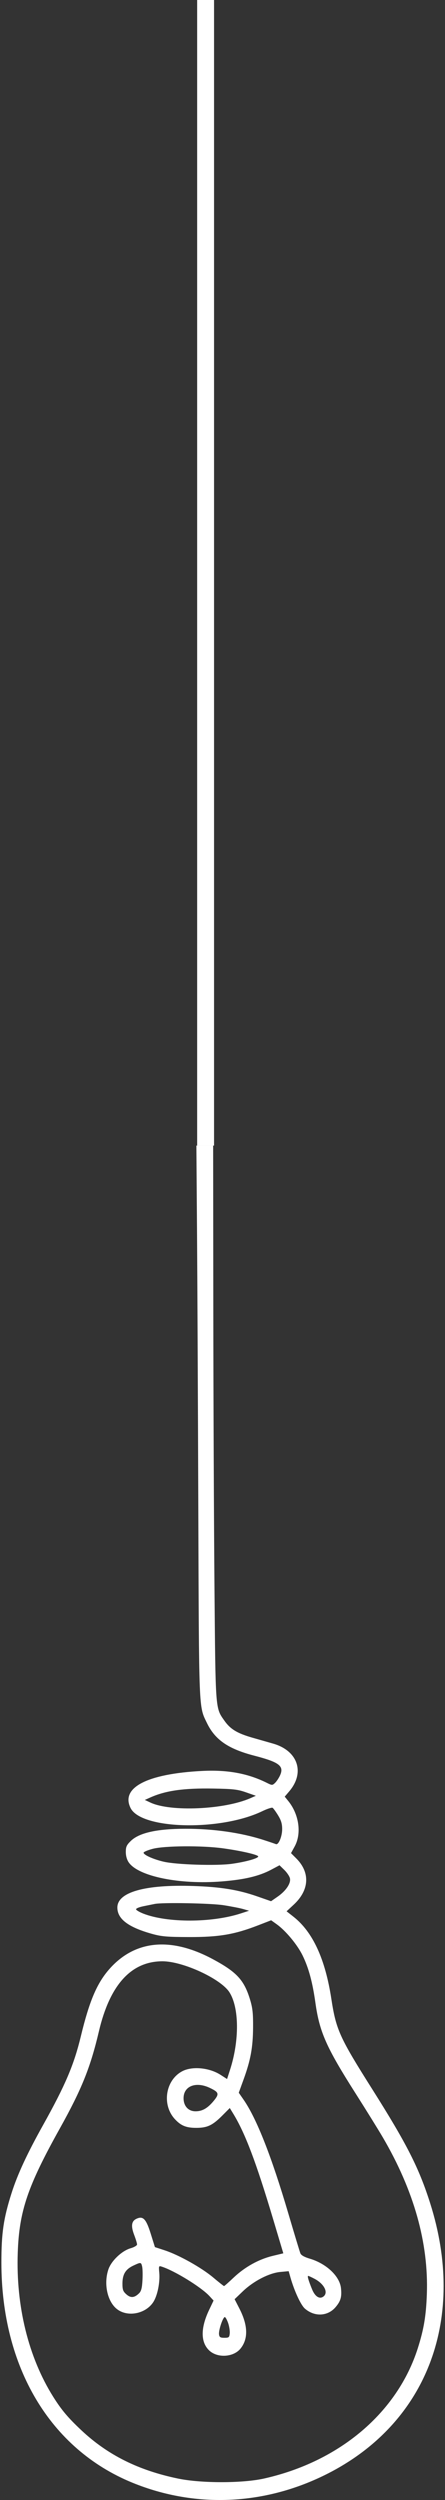 <?xml version="1.0" encoding="UTF-8"?> <svg xmlns="http://www.w3.org/2000/svg" width="79" height="443" viewBox="0 0 79 443" fill="none"><rect x="0" y="0" width="79" height="443" fill="#333333" stroke="none"/> <path fill-rule="evenodd" clip-rule="evenodd" d="M34.977 218.293C35.04 226.704 35.142 248.685 35.205 267.139C35.33 303.666 35.275 302.29 36.736 305.313C38.178 308.298 40.514 309.906 45.155 311.11C49.588 312.258 50.477 312.942 49.711 314.61C49.489 315.092 49.088 315.692 48.819 315.943C48.353 316.378 48.29 316.378 47.399 315.934C44.011 314.246 40.384 313.58 35.85 313.814C26.102 314.316 21.374 316.775 23.189 320.398C25.086 324.185 39.134 324.514 46.555 320.946C47.429 320.526 48.256 320.253 48.392 320.341C48.529 320.428 48.968 321.031 49.367 321.68C49.914 322.57 50.093 323.174 50.093 324.126C50.093 325.436 49.439 326.988 48.975 326.779C48.833 326.716 47.817 326.374 46.717 326.02C42.758 324.747 37.843 324.048 32.909 324.056C27.866 324.065 24.707 324.77 23.22 326.218C22.476 326.941 22.334 327.256 22.334 328.172C22.334 328.864 22.524 329.539 22.856 330.019C24.563 332.494 31.861 333.982 39.371 333.389C43.404 333.07 45.998 332.454 48.159 331.304L49.623 330.525L50.474 331.353C50.943 331.809 51.392 332.475 51.473 332.833C51.672 333.717 50.771 335.06 49.288 336.088L48.121 336.898L45.669 336.043C42.303 334.871 39.199 334.366 34.338 334.2C25.732 333.907 20.831 335.293 20.834 338.019C20.836 340.038 22.758 341.5 26.96 342.675C28.665 343.152 29.645 343.237 33.587 343.247C38.87 343.259 41.612 342.795 45.79 341.18L48.136 340.273L49.127 340.982C50.73 342.128 52.797 344.616 53.722 346.512C54.799 348.719 55.48 351.232 55.994 354.888C56.72 360.068 57.917 362.767 63.09 370.897C64.987 373.878 67.176 377.404 67.955 378.733C73.485 388.161 76.1 397.448 75.779 406.516C75.643 410.352 75.248 412.719 74.186 416.065C70.553 427.514 60.283 436.204 46.842 439.205C43.055 440.05 35.731 440.054 31.648 439.213C24.588 437.759 19.107 435.026 14.422 430.624C12.055 428.4 10.906 427.035 9.446 424.712C5.047 417.713 2.816 408.658 3.151 399.161C3.41 391.793 4.897 387.417 10.633 377.14C14.498 370.216 16.051 366.361 17.557 359.958C19.495 351.711 23.29 347.539 28.848 347.539C32.477 347.539 39.197 350.642 40.725 353.022C42.47 355.741 42.522 361.551 40.847 366.745L40.312 368.406L39.138 367.654C37.145 366.377 34.09 366.098 32.337 367.033C29.368 368.617 28.701 372.963 31.037 375.501C32.118 376.676 33.05 377.057 34.838 377.057C36.809 377.057 37.73 376.619 39.504 374.838L40.794 373.542L41.408 374.546C43.527 378.011 45.467 383.131 48.485 393.223L50.298 399.289L48.418 399.741C45.943 400.336 43.475 401.704 41.495 403.576C40.611 404.412 39.837 405.096 39.773 405.096C39.711 405.096 38.849 404.415 37.859 403.582C35.779 401.832 31.761 399.583 29.243 398.759L27.501 398.189L26.759 395.814C25.933 393.175 25.397 392.618 24.216 393.173C23.34 393.585 23.219 394.452 23.819 396.023C24.102 396.765 24.334 397.527 24.334 397.716C24.334 397.905 23.822 398.208 23.195 398.389C21.609 398.848 19.74 400.633 19.23 402.177C18.371 404.778 19.096 407.949 20.844 409.233C22.727 410.617 25.821 410.004 27.181 407.978C27.941 406.846 28.434 404.461 28.272 402.703C28.165 401.547 28.19 401.482 28.684 401.639C30.991 402.371 35.728 405.285 37.19 406.871L37.916 407.659L37.126 409.314C35.603 412.509 35.602 415.019 37.122 416.485C38.57 417.881 41.431 417.723 42.691 416.178C44.097 414.452 44.032 412.052 42.495 409.066L41.648 407.419L43.118 406.014C45.017 404.2 47.779 402.777 49.759 402.592L51.246 402.453L51.569 403.581C52.256 405.983 53.407 408.46 54.127 409.086C55.841 410.574 58.18 410.464 59.57 408.83C60.489 407.749 60.701 407.005 60.531 405.449C60.301 403.343 57.94 401.114 55.022 400.247C54.032 399.953 53.463 399.632 53.324 399.289C53.209 399.005 52.259 395.869 51.212 392.32C48.189 382.07 45.562 375.403 43.216 372.027L42.386 370.833L43.24 368.487C44.491 365.051 44.901 362.813 44.927 359.282C44.945 356.781 44.845 355.838 44.406 354.378C43.354 350.886 42.057 349.468 37.839 347.196C30.419 343.2 24.043 343.763 19.511 348.814C17.237 351.349 15.88 354.512 14.352 360.833C13.128 365.902 11.601 369.484 7.655 376.549C4.806 381.649 3.106 385.31 2.058 388.604C0.623 393.113 0.245 395.694 0.248 400.966C0.258 419.454 8.892 433.942 23.459 439.915C34.93 444.618 47.622 443.923 58.846 437.977C76.06 428.858 82.784 410.583 76.357 390.384C74.369 384.138 72.208 379.891 66.111 370.252C60.266 361.01 59.665 359.685 58.818 354.172C57.733 347.119 55.526 342.343 52.108 339.652L50.876 338.683L52.148 337.503C54.924 334.926 55.097 331.818 52.604 329.321L51.662 328.377L52.316 327.182C53.573 324.882 53.088 321.487 51.164 319.127L50.545 318.368L51.351 317.421C54.189 314.085 52.87 310.214 48.468 308.964C47.78 308.768 46.148 308.303 44.841 307.929C42.11 307.148 40.895 306.414 39.835 304.904C38.219 302.602 38.266 303.229 38.073 281.077C37.977 270.004 37.885 247.907 37.869 231.972L37.839 203H36.351H34.864L34.977 218.293ZM43.693 317.608L45.421 318.214L44.442 318.643C39.812 320.673 30.295 321.091 26.721 319.422L25.71 318.95L26.659 318.524C29.392 317.297 32.584 316.842 37.839 316.931C41.4 316.991 42.202 317.084 43.693 317.608ZM39.589 327.521C42.841 327.97 45.842 328.663 45.842 328.966C45.842 329.307 43.567 329.937 41.127 330.273C38.429 330.644 31.341 330.423 29.066 329.897C27.258 329.479 25.531 328.713 25.487 328.31C25.472 328.168 26.191 327.856 27.085 327.618C29.169 327.061 35.883 327.009 39.589 327.521ZM39.681 337.601C41.039 337.813 42.614 338.12 43.183 338.286L44.216 338.586L42.715 339.071C37.58 340.732 29.737 340.749 25.48 339.108C24.804 338.847 24.209 338.506 24.159 338.349C24.105 338.182 24.667 337.943 25.513 337.773C26.309 337.613 27.185 337.436 27.46 337.378C28.834 337.093 37.418 337.249 39.681 337.601ZM37.214 369.958C38.877 370.739 38.969 371.035 37.935 372.281C36.852 373.587 35.914 374.123 34.714 374.123C33.437 374.123 32.587 373.195 32.587 371.801C32.587 369.662 34.748 368.801 37.214 369.958ZM25.233 401.615C25.32 401.972 25.346 403.076 25.292 404.069C25.217 405.434 25.073 405.992 24.701 406.361C23.867 407.188 23.207 407.246 22.435 406.56C21.843 406.035 21.737 405.743 21.737 404.645C21.737 403.021 22.289 402.112 23.666 401.467C25.005 400.839 25.045 400.843 25.233 401.615ZM55.831 403.798C57.517 404.686 58.31 406.184 57.474 406.9C56.783 407.492 55.946 406.998 55.406 405.68C54.756 404.094 54.523 403.289 54.713 403.289C54.796 403.289 55.3 403.518 55.831 403.798ZM40.517 411.692C40.706 412.252 40.827 413.059 40.787 413.484C40.722 414.183 40.629 414.259 39.84 414.259C39.115 414.259 38.95 414.156 38.882 413.662C38.779 412.908 39.609 410.48 39.933 410.591C40.065 410.637 40.328 411.132 40.517 411.692Z" fill="white"></path> <line x1="36.5" y1="203" x2="36.5" y2="6.55671e-08" stroke="white" stroke-width="3"></line> </svg> 